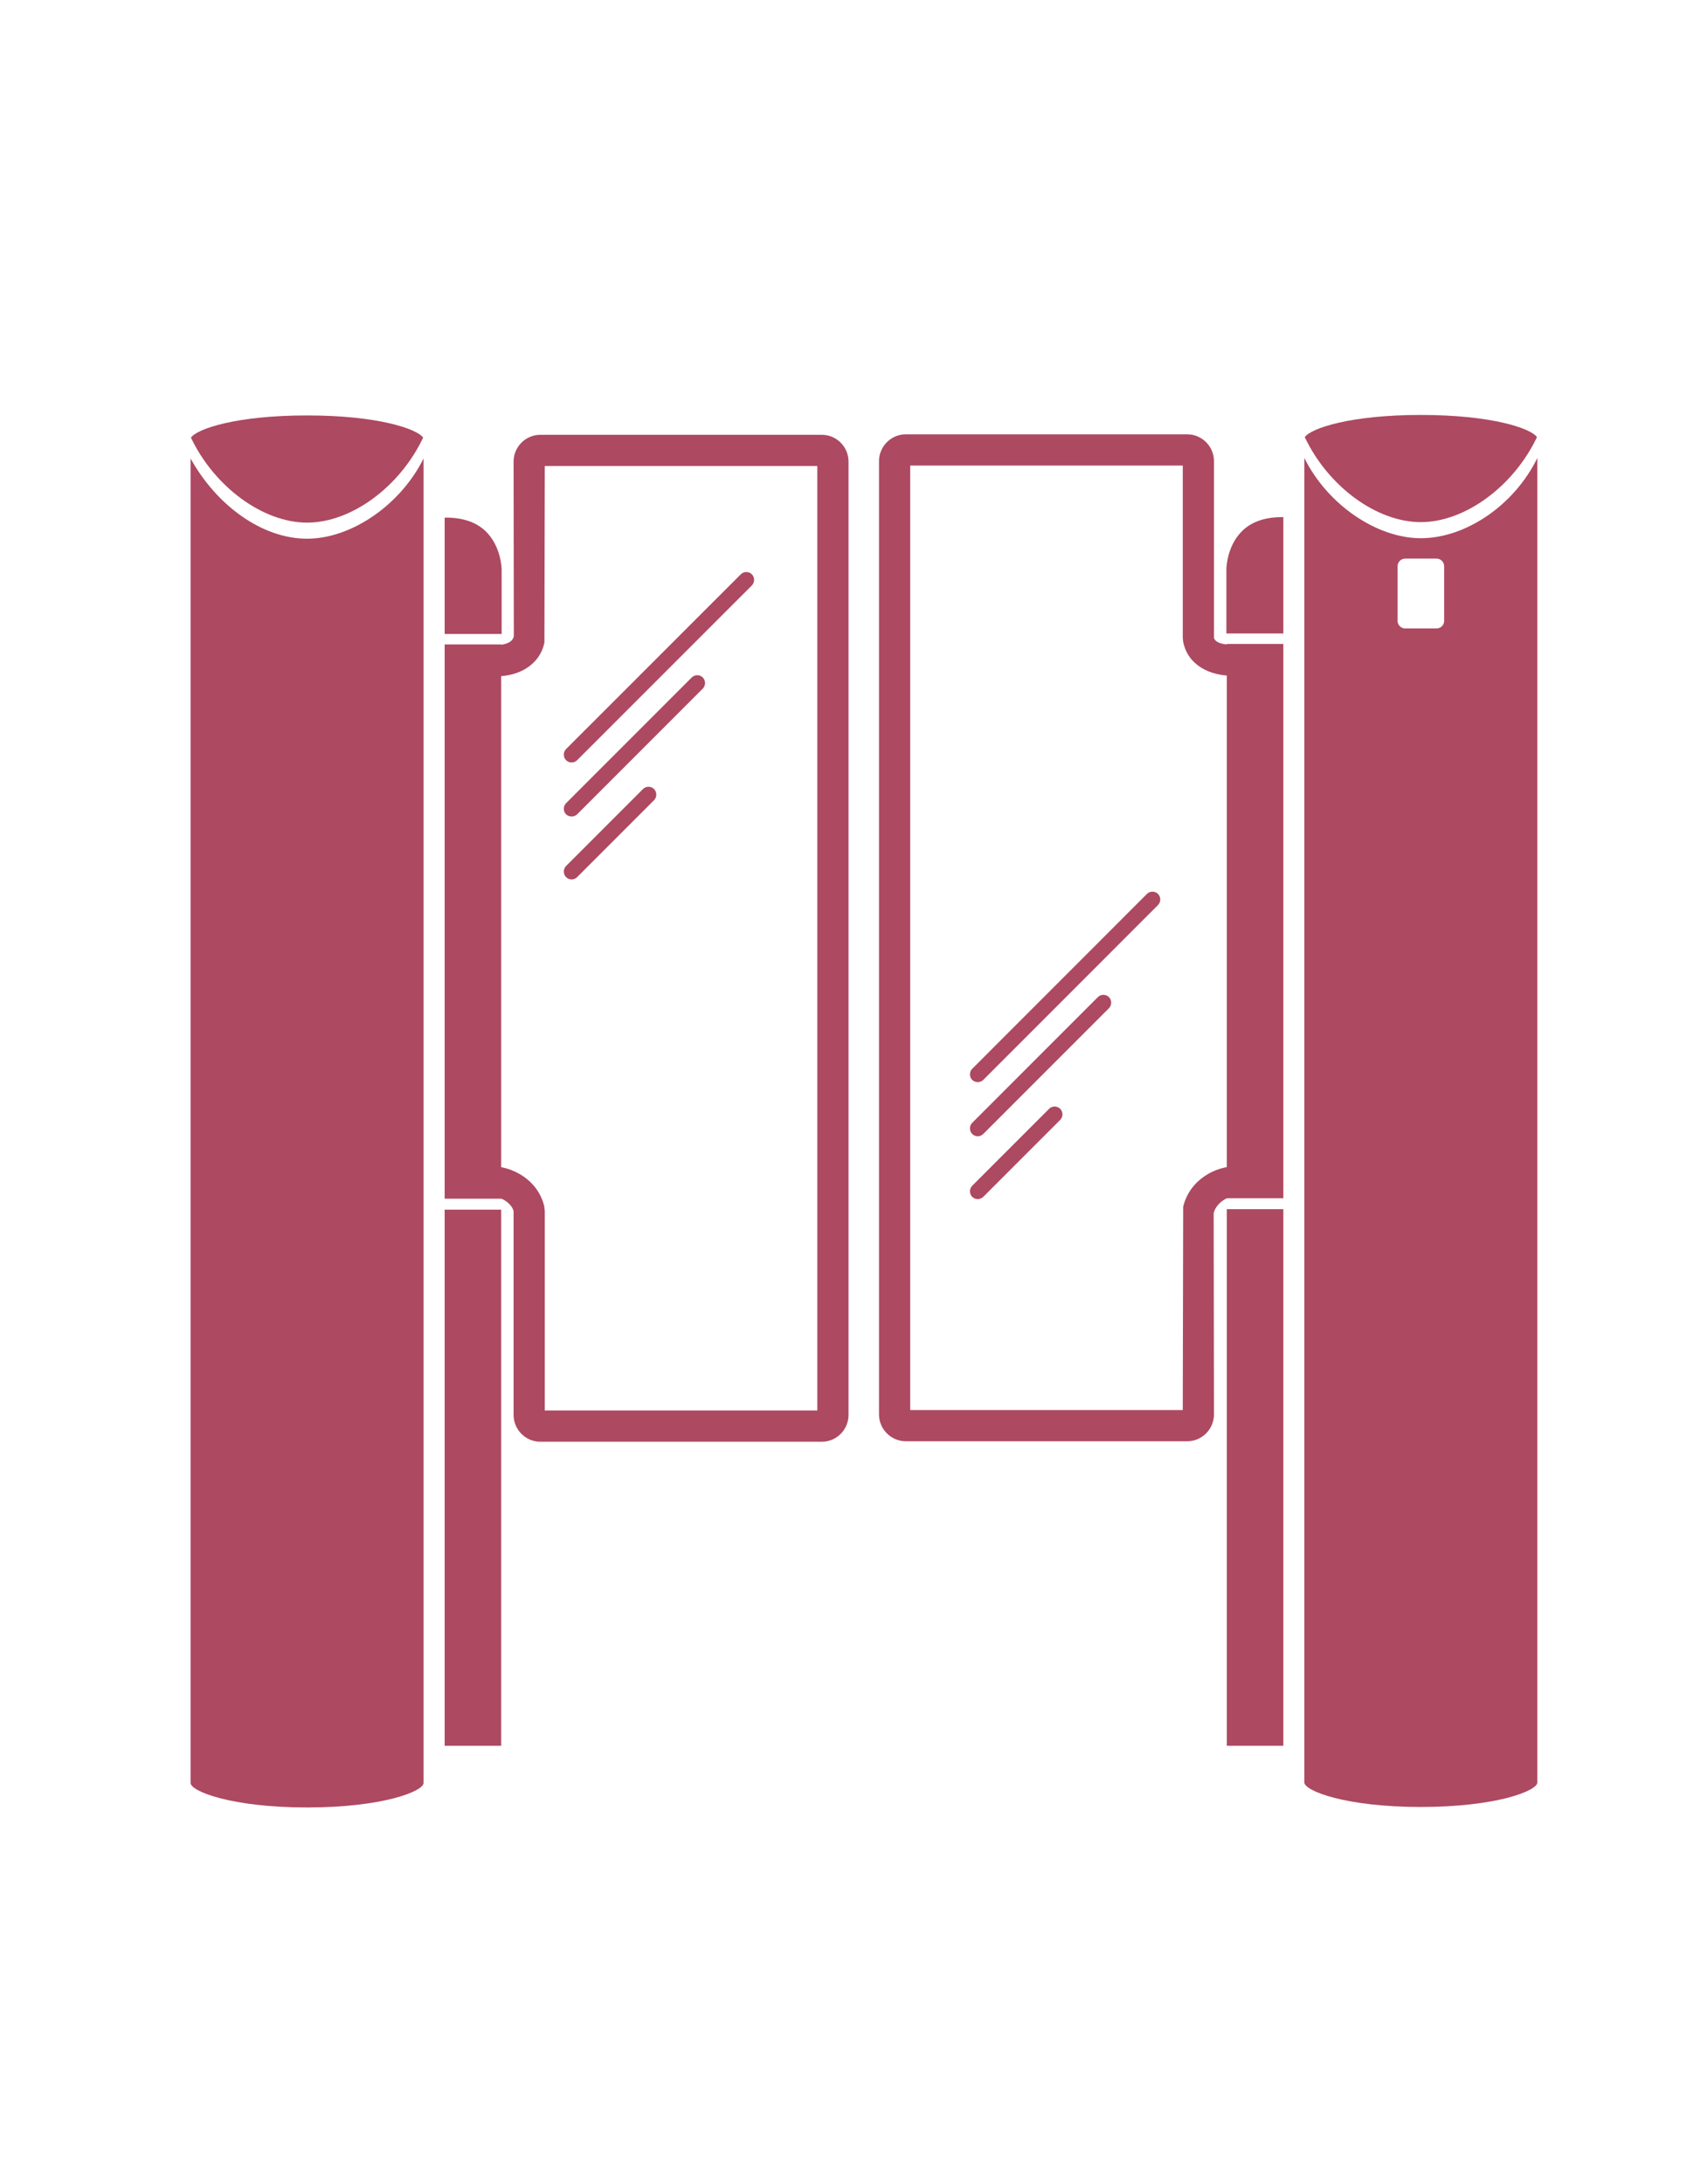<?xml version="1.0" encoding="utf-8"?>
<!-- Generator: Adobe Illustrator 16.0.0, SVG Export Plug-In . SVG Version: 6.00 Build 0)  -->
<!DOCTYPE svg PUBLIC "-//W3C//DTD SVG 1.1//EN" "http://www.w3.org/Graphics/SVG/1.1/DTD/svg11.dtd">
<svg version="1.1" id="Capa_1" xmlns="http://www.w3.org/2000/svg" xmlns:xlink="http://www.w3.org/1999/xlink" x="0px" y="0px"
	 width="612px" height="792px" viewBox="0 0 612 792" enable-background="new 0 0 612 792" xml:space="preserve">
<g>
	<g>
		<path fill="#AD4961" d="M430.688,522.604H328.611c-5.371,0-9.73-4.381-9.73-9.73V167.215c0-5.349,4.359-9.727,9.73-9.727h102.077
			c5.354,0,9.706,4.377,9.706,9.727v64.029c0.553,2.301,4.775,2.654,7.608,2.478l0.483,11.318
			c-9.969,0.355-17.64-4.157-19.256-12.294l-0.151-1.502v-62.436h-98.874v342.478h98.874l0.151-73.762
			c2.43-9.771,11.625-14.675,19.347-14.635l-0.665,11.324c-1.816-0.888-6.629,1.678-7.624,5.654l0.106,73.006
			C440.395,518.224,436.042,522.604,430.688,522.604z"/>
	</g>
	<g>
		<path fill="#AD4961" d="M298.14,522.781H196.018c-5.349,0-9.702-4.376-9.702-9.73v-73.935c-0.888-3.141-5.172-5.484-7.522-4.902
			l-0.66-11.324c7.784-0.04,16.911,4.91,19.278,14.373l0.222,1.854v72.341h98.872V168.985h-98.872l-0.13,63.986
			c-1.679,8.134-9.439,12.778-19.286,12.248l0.49-11.321c2.498,0.134,7.073-0.134,7.693-3.183l-0.085-63.321
			c0-5.354,4.354-9.73,9.702-9.73H298.14c5.354,0,9.684,4.377,9.684,9.73v345.656C307.824,518.405,303.495,522.781,298.14,522.781z"
			/>
	</g>
	<path fill="#AD4961" d="M69.268,158.683c8.49,17.862,26.112,30.822,42.136,30.822c16.03,0,33.606-12.915,42.097-30.822
		c-2.271-3.226-16.627-8.048-42.097-8.048C85.873,150.634,71.521,155.457,69.268,158.683z"/>
	<path fill="#AD4961" d="M111.404,195.34c-16.137,0-32.673-11.808-42.271-29.098v480.262c0,3.01,14.771,8.888,42.271,8.888
		c27.484,0,42.255-5.878,42.255-8.888V438.675V233.723v-67.48C145.215,183.265,127.304,195.34,111.404,195.34z"/>
	<g>
		<path fill="#AD4961" d="M176.01,192.463c-3.517-3.268-8.466-4.862-14.702-4.771v42.18h20.672v-23.478
			C181.98,206.307,181.85,197.948,176.01,192.463z"/>
		<rect x="161.308" y="438.63" fill="#AD4961" width="20.495" height="194.389"/>
		<rect x="161.308" y="233.676" fill="#AD4961" width="20.495" height="200.974"/>
	</g>
	<path fill="#AD4961" d="M515.433,189.325c16.007,0,33.651-12.954,42.141-30.821c-2.253-3.226-16.603-8.046-42.141-8.046
		c-25.486,0-39.838,4.82-42.097,8.046C481.825,176.414,499.403,189.325,515.433,189.325z"/>
	<path fill="#AD4961" d="M515.433,195.162c-15.895,0-33.8-12.071-42.251-29.093v67.477v204.95v207.83
		c0,3.009,14.795,8.889,42.251,8.889c27.506,0,42.278-5.88,42.278-8.889V166.069C549.259,183.356,531.574,195.162,515.433,195.162z
		 M509.776,227.884c-1.531,0-2.766-1.237-2.766-2.74v-19.81c0-1.551,1.234-2.785,2.766-2.785h11.341
		c1.524,0,2.787,1.234,2.787,2.785v19.81c0,1.502-1.263,2.74-2.787,2.74H509.776z"/>
	<g>
		<path fill="#AD4961" d="M444.907,206.215v23.482h20.651v-42.185c-6.214-0.088-11.166,1.502-14.683,4.778
			C445.039,197.769,444.907,206.128,444.907,206.215z"/>
		<rect x="445.062" y="438.459" fill="#AD4961" width="20.497" height="194.56"/>
		<rect x="445.062" y="233.498" fill="#AD4961" width="20.497" height="200.976"/>
	</g>
	<g>
		<path fill="#AD4961" d="M207.364,276.48c-0.733,0-1.461-0.266-2.014-0.838c-1.087-1.11-1.087-2.922,0-4.026l63.388-63.366
			c1.104-1.104,2.919-1.104,4.022,0c1.082,1.106,1.082,2.918,0,4.022l-63.388,63.369C208.821,276.215,208.092,276.48,207.364,276.48
			z"/>
		<path fill="#AD4961" d="M207.364,296.067c-0.733,0-1.461-0.262-2.014-0.793c-1.087-1.104-1.087-2.916,0-4.023l45.59-45.59
			c1.104-1.106,2.918-1.106,4.022,0c1.082,1.107,1.082,2.919,0,4.023l-45.59,45.59C208.821,295.806,208.092,296.067,207.364,296.067
			z"/>
		<path fill="#AD4961" d="M207.364,318.888c-0.733,0-1.461-0.267-2.014-0.842c-1.087-1.107-1.087-2.918,0-4.022l27.898-27.903
			c1.11-1.107,2.926-1.107,4.029,0c1.081,1.104,1.081,2.916,0,4.024l-27.904,27.901
			C208.821,318.621,208.092,318.888,207.364,318.888z"/>
	</g>
	<g>
		<path fill="#AD4961" d="M354.7,392.377c-0.729,0-1.463-0.262-2.014-0.798c-1.081-1.103-1.081-2.915,0-4.019l63.389-63.412
			c1.104-1.104,2.919-1.104,4.023,0c1.08,1.107,1.08,2.919,0,4.022l-63.39,63.408C356.156,392.115,355.429,392.377,354.7,392.377z"
			/>
		<path fill="#AD4961" d="M354.7,412.009c-0.729,0-1.463-0.268-2.014-0.836c-1.081-1.108-1.081-2.919,0-4.027l45.589-45.586
			c1.104-1.107,2.921-1.107,4.025,0c1.079,1.103,1.079,2.918,0,4.022l-45.592,45.591C356.156,411.741,355.429,412.009,354.7,412.009
			z"/>
		<path fill="#AD4961" d="M354.7,434.788c-0.729,0-1.463-0.268-2.014-0.803c-1.081-1.104-1.081-2.914,0-4.019l27.899-27.903
			c1.109-1.105,2.925-1.105,4.028,0c1.081,1.104,1.081,2.919,0,4.021l-27.905,27.9C356.156,434.521,355.429,434.788,354.7,434.788z"
			/>
	</g>
</g>
</svg>
